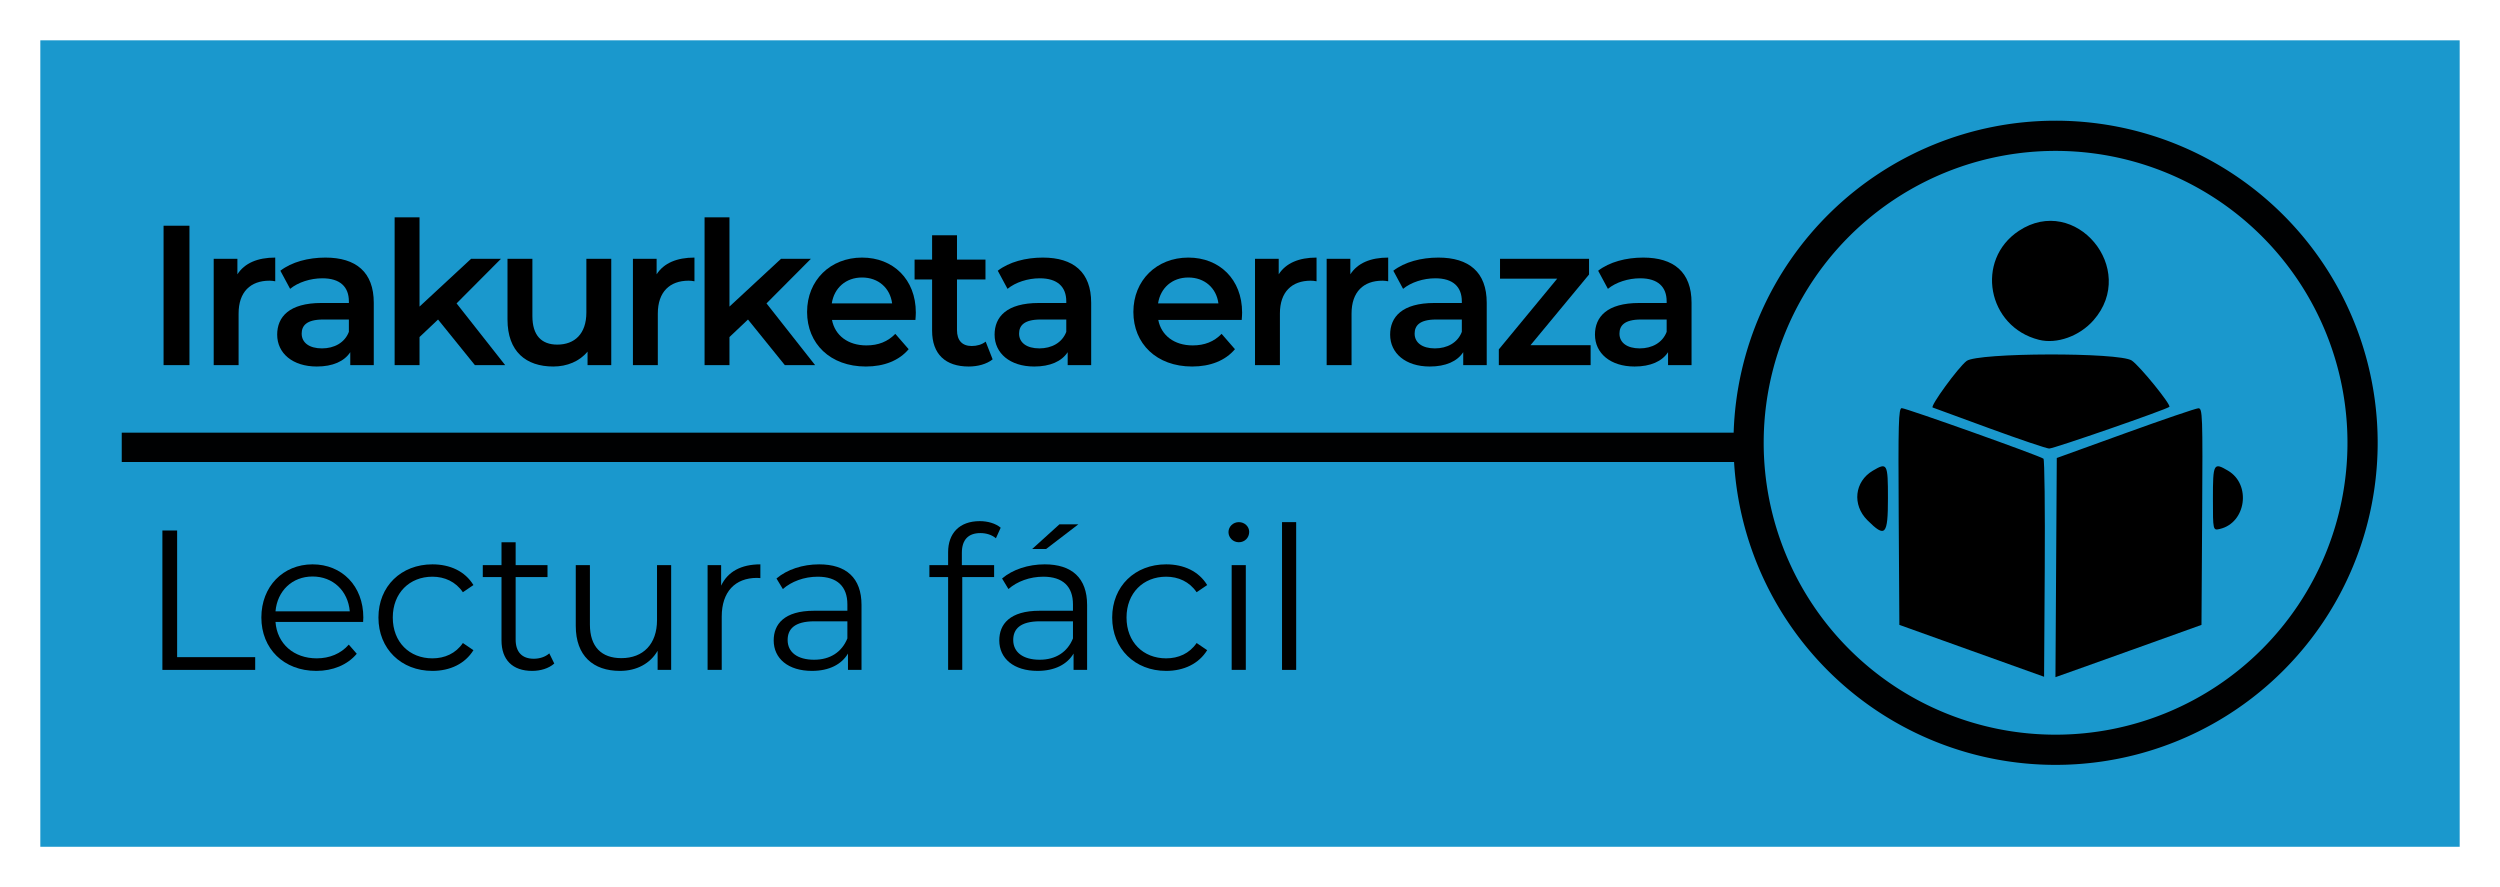 <?xml version="1.0" encoding="UTF-8" standalone="no"?>
<svg
   xmlns:dc="http://purl.org/dc/elements/1.1/"
   xmlns:cc="http://creativecommons.org/ns#"
   xmlns:rdf="http://www.w3.org/1999/02/22-rdf-syntax-ns#"
   xmlns:svg="http://www.w3.org/2000/svg"
   xmlns="http://www.w3.org/2000/svg"
   xmlns:sodipodi="http://sodipodi.sourceforge.net/DTD/sodipodi-0.dtd"
   xmlns:inkscape="http://www.inkscape.org/namespaces/inkscape"
   width="62cm"
   height="22cm"
   viewBox="0 0 620 220"
   version="1.1"
   id="svg8"
   inkscape:version="1.0.2-2 (e86c870879, 2021-01-15)"
   sodipodi:docname="señaletica_Lectura fácil_color.svg"
   inkscape:export-filename="E:\UOC\10. Fabricación digital\1. Actividad (PEC)\PEC 3\Vectores\Imágenes vectores\señaletica_literatura_color.png"
   inkscape:export-xdpi="96"
   inkscape:export-ydpi="96">
  <defs
     id="defs2">
    <rect
       x="8.232"
       y="-165.386"
       width="523.1"
       height="168.38"
       id="rect2940" />
    <rect
       x="363.7"
       y="-63.61"
       width="0.748"
       height="20.206"
       id="rect1511" />
    <rect
       x="79.326"
       y="-178.108"
       width="217.023"
       height="95.041"
       id="rect1505" />
    <rect
       x="70.345"
       y="-252.196"
       width="215.526"
       height="109.26"
       id="rect1499" />
    <rect
       x="39.99"
       y="45.65"
       width="306.498"
       height="45.65"
       id="rect1493" />
    <rect
       x="39.99"
       y="45.65"
       width="330.445"
       height="45.65"
       id="rect1484" />
    <rect
       x="29.934"
       y="29.934"
       width="397.632"
       height="76.957"
       id="rect1011" />
    <rect
       x="29.934"
       y="29.934"
       width="397.632"
       height="76.957"
       id="rect1011-8" />
    <rect
       x="29.934"
       y="29.934"
       width="397.632"
       height="76.957"
       id="rect1040" />
  </defs>
  <sodipodi:namedview
     id="base"
     pagecolor="#ffffff"
     bordercolor="#666666"
     borderopacity="1.0"
     inkscape:pageopacity="0.0"
     inkscape:pageshadow="2"
     inkscape:zoom="0.35355339"
     inkscape:cx="1204.0267"
     inkscape:cy="943.7365"
     inkscape:document-units="mm"
     inkscape:current-layer="layer2"
     inkscape:document-rotation="0"
     showgrid="false"
     inkscape:window-width="1501"
     inkscape:window-height="1198"
     inkscape:window-x="1003"
     inkscape:window-y="130"
     inkscape:window-maximized="0"
     units="cm"
     showguides="true"
     inkscape:guide-bbox="true">
    <sodipodi:guide
       position="29.934,26.497"
       orientation="1,0"
       id="guide937" />
    <sodipodi:guide
       position="590.452,543.289"
       orientation="1,0"
       id="guide939" />
    <sodipodi:guide
       position="231.99,190.066"
       orientation="0,-1"
       id="guide951" />
    <sodipodi:guide
       position="280.098,29.704"
       orientation="0,-1"
       id="guide953" />
    <sodipodi:guide
       position="29.934,71.833"
       orientation="1,0"
       id="guide1019" />
    <sodipodi:guide
       position="39.99,918.8"
       orientation="1,0"
       id="guide1029" />
    <sodipodi:guide
       position="-39.663,44.885"
       orientation="0,-1"
       id="guide870" />
    <sodipodi:guide
       position="-64.359,174.35"
       orientation="0,-1"
       id="guide872" />
    <sodipodi:guide
       position="-60.617,88.29"
       orientation="0,-1"
       id="guide874" />
    <sodipodi:guide
       position="-25.444,128.701"
       orientation="0,-1"
       id="guide876" />
  </sodipodi:namedview>
  <g
     inkscape:groupmode="layer"
     id="layer2"
     inkscape:label="Capa 1">
    <rect
       style="fill:#1997cc;fill-opacity:0.992;fill-rule:evenodd;stroke:none;stroke-width:0.25;stroke-miterlimit:4;stroke-dasharray:none;stroke-opacity:0.996"
       id="rect73"
       width="600"
       height="200"
       x="10"
       y="10" />
    <path
       id="rect935"
       style="fill:#000000;fill-opacity:0.992;stroke:none;stroke-width:0.23;stroke-miterlimit:4;stroke-dasharray:none;stroke-opacity:0.996"
       d="M 509.563,29.934 A 79.877,79.877 0 0 0 429.946,107.303 H 30.191 v 7.27 H 430.049 a 79.877,79.877 0 0 0 79.735,75.115 79.877,79.877 0 0 0 79.878,-79.877 79.877,79.877 0 0 0 -79.878,-79.877 79.877,79.877 0 0 0 -0.22,0 z m 0.22,7.488 a 72.389,72.389 0 0 1 72.389,72.389 72.389,72.389 0 0 1 -72.389,72.389 72.389,72.389 0 0 1 -72.389,-72.389 72.389,72.389 0 0 1 72.389,-72.389 z" />
    <g
       aria-label="Irakurketa erraza"
       id="text4958"
       style="font-weight:600;font-size:49.389px;line-height:1.25;font-family:Montserrat;-inkscape-font-specification:'Montserrat Semi-Bold';letter-spacing:-2.728px;word-spacing:-3.44px;stroke-width:0.265">
      <path
         d="m 40.564,90.551 h 6.421 v -34.572 h -6.421 z"
         style="font-size:49.389px;stroke-width:0.265"
         id="path5013" />
      <path
         d="m 58.875,68.03 v -3.852 h -5.877 v 26.374 h 6.174 V 77.759 c 0,-5.383 2.963,-8.149 7.655,-8.149 0.445,0 0.889,0.049 1.432,0.148 v -5.877 c -4.396,0 -7.606,1.383 -9.384,4.149 z"
         style="font-size:49.389px;stroke-width:0.265"
         id="path5015" />
      <path
         d="m 80.694,63.881 c -4.247,0 -8.347,1.087 -11.162,3.26 l 2.42,4.494 c 1.976,-1.63 5.038,-2.618 8.001,-2.618 4.396,0 6.569,2.124 6.569,5.729 v 0.395 H 79.706 c -8.001,0 -10.964,3.457 -10.964,7.853 0,4.593 3.803,7.902 9.828,7.902 3.951,0 6.816,-1.284 8.297,-3.556 v 3.21 h 5.828 V 75.092 c 0,-7.606 -4.396,-11.211 -12.002,-11.211 z M 79.854,86.402 c -3.161,0 -5.038,-1.432 -5.038,-3.655 0,-1.926 1.136,-3.507 5.334,-3.507 h 6.371 v 3.062 c -1.037,2.716 -3.655,4.099 -6.668,4.099 z"
         style="font-size:49.389px;stroke-width:0.265"
         id="path5017" />
      <path
         d="m 117.773,90.551 h 7.507 L 113.229,75.24 124.243,64.177 H 116.835 L 104.043,76.031 V 53.904 h -6.174 v 36.647 h 6.174 v -6.964 l 4.593,-4.346 z"
         style="font-size:49.389px;stroke-width:0.265"
         id="path5019" />
      <path
         d="m 145.419,64.177 v 13.335 c 0,5.285 -2.914,7.952 -7.211,7.952 -3.902,0 -6.174,-2.272 -6.174,-7.063 V 64.177 h -6.174 V 79.241 c 0,7.952 4.593,11.656 11.359,11.656 3.408,0 6.519,-1.284 8.495,-3.704 v 3.358 h 5.877 V 64.177 Z"
         style="font-size:49.389px;stroke-width:0.265"
         id="path5021" />
      <path
         d="m 162.842,68.03 v -3.852 h -5.877 v 26.374 h 6.174 V 77.759 c 0,-5.383 2.963,-8.149 7.655,-8.149 0.445,0 0.889,0.049 1.432,0.148 v -5.877 c -4.396,0 -7.606,1.383 -9.384,4.149 z"
         style="font-size:49.389px;stroke-width:0.265"
         id="path5023" />
      <path
         d="m 194.637,90.551 h 7.507 L 190.093,75.24 201.107,64.177 h -7.408 L 180.907,76.031 V 53.904 h -6.174 v 36.647 h 6.174 v -6.964 l 4.593,-4.346 z"
         style="font-size:49.389px;stroke-width:0.265"
         id="path5025" />
      <path
         d="m 227.123,77.512 c 0,-8.248 -5.63,-13.631 -13.335,-13.631 -7.853,0 -13.631,5.63 -13.631,13.483 0,7.853 5.729,13.533 14.57,13.533 4.544,0 8.248,-1.482 10.619,-4.297 l -3.309,-3.803 c -1.877,1.926 -4.198,2.865 -7.161,2.865 -4.593,0 -7.803,-2.469 -8.544,-6.322 h 20.694 c 0.049,-0.593 0.099,-1.334 0.099,-1.827 z m -13.335,-8.692 c 4.05,0 6.964,2.618 7.458,6.421 h -14.965 c 0.593,-3.852 3.507,-6.421 7.507,-6.421 z"
         style="font-size:49.389px;stroke-width:0.265"
         id="path5027" />
      <path
         d="m 244.447,84.723 c -0.938,0.741 -2.173,1.087 -3.457,1.087 -2.371,0 -3.655,-1.383 -3.655,-3.951 V 69.314 h 7.063 v -4.939 h -7.063 v -6.025 h -6.174 v 6.025 h -4.346 v 4.939 h 4.346 v 12.693 c 0,5.828 3.309,8.89 9.088,8.89 2.223,0 4.445,-0.593 5.927,-1.778 z"
         style="font-size:49.389px;stroke-width:0.265"
         id="path5029" />
      <path
         d="m 258.611,63.881 c -4.247,0 -8.347,1.087 -11.162,3.26 l 2.42,4.494 c 1.976,-1.63 5.038,-2.618 8.001,-2.618 4.396,0 6.569,2.124 6.569,5.729 v 0.395 h -6.816 c -8.001,0 -10.964,3.457 -10.964,7.853 0,4.593 3.803,7.902 9.828,7.902 3.951,0 6.816,-1.284 8.297,-3.556 v 3.21 h 5.828 V 75.092 c 0,-7.606 -4.396,-11.211 -12.002,-11.211 z m -0.84,22.521 c -3.161,0 -5.038,-1.432 -5.038,-3.655 0,-1.926 1.136,-3.507 5.334,-3.507 h 6.371 v 3.062 c -1.037,2.716 -3.655,4.099 -6.668,4.099 z"
         style="font-size:49.389px;stroke-width:0.265"
         id="path5031" />
      <path
         d="m 308.043,77.512 c 0,-8.248 -5.63,-13.631 -13.335,-13.631 -7.853,0 -13.631,5.63 -13.631,13.483 0,7.853 5.729,13.533 14.57,13.533 4.544,0 8.248,-1.482 10.619,-4.297 l -3.309,-3.803 c -1.877,1.926 -4.198,2.865 -7.161,2.865 -4.593,0 -7.803,-2.469 -8.544,-6.322 h 20.694 c 0.049,-0.593 0.099,-1.334 0.099,-1.827 z m -13.335,-8.692 c 4.05,0 6.964,2.618 7.458,6.421 h -14.965 c 0.593,-3.852 3.507,-6.421 7.507,-6.421 z"
         style="font-size:49.389px;stroke-width:0.265"
         id="path5033" />
      <path
         d="m 317.12,68.03 v -3.852 h -5.877 v 26.374 h 6.174 V 77.759 c 0,-5.383 2.963,-8.149 7.655,-8.149 0.445,0 0.889,0.049 1.432,0.148 v -5.877 c -4.396,0 -7.606,1.383 -9.384,4.149 z"
         style="font-size:49.389px;stroke-width:0.265"
         id="path5035" />
      <path
         d="m 334.888,68.03 v -3.852 h -5.877 v 26.374 h 6.174 V 77.759 c 0,-5.383 2.963,-8.149 7.655,-8.149 0.445,0 0.889,0.049 1.432,0.148 v -5.877 c -4.396,0 -7.606,1.383 -9.384,4.149 z"
         style="font-size:49.389px;stroke-width:0.265"
         id="path5037" />
      <path
         d="m 356.706,63.881 c -4.247,0 -8.347,1.087 -11.162,3.26 l 2.42,4.494 c 1.976,-1.63 5.038,-2.618 8.001,-2.618 4.396,0 6.569,2.124 6.569,5.729 v 0.395 h -6.816 c -8.001,0 -10.964,3.457 -10.964,7.853 0,4.593 3.803,7.902 9.828,7.902 3.951,0 6.816,-1.284 8.297,-3.556 v 3.21 h 5.828 V 75.092 c 0,-7.606 -4.396,-11.211 -12.002,-11.211 z m -0.84,22.521 c -3.161,0 -5.038,-1.432 -5.038,-3.655 0,-1.926 1.136,-3.507 5.334,-3.507 h 6.371 v 3.062 c -1.037,2.716 -3.655,4.099 -6.668,4.099 z"
         style="font-size:49.389px;stroke-width:0.265"
         id="path5039" />
      <path
         d="m 379.562,85.612 14.52,-17.533 v -3.902 h -22.077 v 4.939 h 14.175 l -14.471,17.533 v 3.902 h 22.768 v -4.939 z"
         style="font-size:49.389px;stroke-width:0.265"
         id="path5041" />
      <path
         d="m 407.504,63.881 c -4.247,0 -8.347,1.087 -11.162,3.26 l 2.42,4.494 c 1.976,-1.63 5.038,-2.618 8.001,-2.618 4.396,0 6.569,2.124 6.569,5.729 v 0.395 h -6.816 c -8.001,0 -10.964,3.457 -10.964,7.853 0,4.593 3.803,7.902 9.828,7.902 3.951,0 6.816,-1.284 8.297,-3.556 v 3.21 h 5.828 V 75.092 c 0,-7.606 -4.396,-11.211 -12.002,-11.211 z m -0.84,22.521 c -3.161,0 -5.038,-1.432 -5.038,-3.655 0,-1.926 1.136,-3.507 5.334,-3.507 h 6.371 v 3.062 c -1.037,2.716 -3.655,4.099 -6.668,4.099 z"
         style="font-size:49.389px;stroke-width:0.265"
         id="path5043" />
    </g>
    <g
       aria-label="Lectura fácil"
       id="text4962"
       style="font-weight:600;font-size:49.389px;line-height:1.25;font-family:Montserrat;-inkscape-font-specification:'Montserrat Semi-Bold';letter-spacing:-0.794px;stroke-width:0.265">
      <path
         d="m 40.274,166.135 h 23.015 v -3.161 H 43.929 v -31.411 h -3.655 z"
         style="font-style:normal;font-variant:normal;font-weight:normal;font-stretch:normal;font-size:49.389px;font-family:Montserrat;-inkscape-font-specification:Montserrat;stroke-width:0.265"
         id="path4988" />
      <path
         d="m 90.104,153.145 c 0,-7.803 -5.285,-13.187 -12.594,-13.187 -7.31,0 -12.693,5.482 -12.693,13.187 0,7.705 5.532,13.236 13.631,13.236 4.099,0 7.705,-1.482 10.026,-4.247 l -1.976,-2.272 c -1.976,2.272 -4.791,3.408 -7.952,3.408 -5.68,0 -9.828,-3.605 -10.224,-9.038 h 21.731 c 0,-0.395 0.049,-0.79 0.049,-1.087 z m -12.594,-10.174 c 5.087,0 8.791,3.556 9.236,8.643 H 68.323 c 0.445,-5.087 4.149,-8.643 9.186,-8.643 z"
         style="font-style:normal;font-variant:normal;font-weight:normal;font-stretch:normal;font-size:49.389px;font-family:Montserrat;-inkscape-font-specification:Montserrat;stroke-width:0.265"
         id="path4990" />
      <path
         d="m 107.238,166.382 c 4.396,0 8.1,-1.778 10.174,-5.136 l -2.618,-1.778 c -1.778,2.618 -4.544,3.803 -7.556,3.803 -5.68,0 -9.828,-4 -9.828,-10.125 0,-6.075 4.149,-10.125 9.828,-10.125 3.013,0 5.779,1.235 7.556,3.852 l 2.618,-1.778 c -2.074,-3.408 -5.779,-5.136 -10.174,-5.136 -7.754,0 -13.384,5.433 -13.384,13.187 0,7.754 5.63,13.236 13.384,13.236 z"
         style="font-style:normal;font-variant:normal;font-weight:normal;font-stretch:normal;font-size:49.389px;font-family:Montserrat;-inkscape-font-specification:Montserrat;stroke-width:0.265"
         id="path4992" />
      <path
         d="m 136.226,162.035 c -0.988,0.889 -2.42,1.333 -3.852,1.333 -2.914,0 -4.494,-1.679 -4.494,-4.741 v -15.508 h 7.902 v -2.963 h -7.902 v -5.68 h -3.507 v 5.68 h -4.643 v 2.963 h 4.643 v 15.706 c 0,4.791 2.716,7.556 7.606,7.556 2.025,0 4.099,-0.593 5.482,-1.827 z"
         style="font-style:normal;font-variant:normal;font-weight:normal;font-stretch:normal;font-size:49.389px;font-family:Montserrat;-inkscape-font-specification:Montserrat;stroke-width:0.265"
         id="path4994" />
      <path
         d="m 162.941,140.156 v 13.631 c 0,5.927 -3.408,9.433 -8.841,9.433 -4.939,0 -7.803,-2.815 -7.803,-8.347 v -14.718 h -3.507 v 15.064 c 0,7.458 4.346,11.162 10.964,11.162 4.149,0 7.507,-1.827 9.335,-4.988 v 4.741 h 3.358 v -25.979 z"
         style="font-style:normal;font-variant:normal;font-weight:normal;font-stretch:normal;font-size:49.389px;font-family:Montserrat;-inkscape-font-specification:Montserrat;stroke-width:0.265"
         id="path4996" />
      <path
         d="m 178.841,145.243 v -5.087 h -3.358 v 25.979 h 3.507 v -13.236 c 0,-6.124 3.309,-9.581 8.742,-9.581 0.247,0 0.543,0.049 0.84,0.049 v -3.408 c -4.791,0 -8.1,1.827 -9.73,5.285 z"
         style="font-style:normal;font-variant:normal;font-weight:normal;font-stretch:normal;font-size:49.389px;font-family:Montserrat;-inkscape-font-specification:Montserrat;stroke-width:0.265"
         id="path4998" />
      <path
         d="m 203.137,139.959 c -4.099,0 -7.952,1.284 -10.569,3.507 l 1.58,2.618 c 2.124,-1.877 5.285,-3.062 8.643,-3.062 4.84,0 7.359,2.42 7.359,6.865 v 1.58 h -8.248 c -7.458,0 -10.026,3.358 -10.026,7.359 0,4.494 3.605,7.556 9.483,7.556 4.297,0 7.359,-1.63 8.939,-4.297 v 4.05 h 3.358 v -16.101 c 0,-6.717 -3.803,-10.075 -10.52,-10.075 z m -1.235,23.657 c -4.149,0 -6.569,-1.877 -6.569,-4.889 0,-2.667 1.63,-4.643 6.668,-4.643 h 8.149 v 4.247 c -1.383,3.408 -4.297,5.285 -8.248,5.285 z"
         style="font-style:normal;font-variant:normal;font-weight:normal;font-stretch:normal;font-size:49.389px;font-family:Montserrat;-inkscape-font-specification:Montserrat;stroke-width:0.265"
         id="path5000" />
      <path
         d="m 243.135,132.205 c 1.482,0 2.865,0.445 3.852,1.284 l 1.185,-2.618 c -1.284,-1.087 -3.26,-1.63 -5.186,-1.63 -5.087,0 -7.853,3.062 -7.853,7.705 v 3.21 h -4.643 v 2.963 h 4.643 v 23.015 h 3.507 v -23.015 h 7.902 v -2.963 h -8.001 v -3.062 c 0,-3.21 1.58,-4.889 4.593,-4.889 z"
         style="font-style:normal;font-variant:normal;font-weight:normal;font-stretch:normal;font-size:49.389px;font-family:Montserrat;-inkscape-font-specification:Montserrat;stroke-width:0.265"
         id="path5002" />
      <path
         d="m 267.43,130.031 h -4.692 l -6.766,6.124 h 3.457 z m -8.347,9.927 c -4.099,0 -7.952,1.284 -10.569,3.507 l 1.58,2.618 c 2.124,-1.877 5.285,-3.062 8.643,-3.062 4.84,0 7.359,2.42 7.359,6.865 v 1.58 h -8.248 c -7.458,0 -10.026,3.358 -10.026,7.359 0,4.494 3.605,7.556 9.483,7.556 4.297,0 7.359,-1.63 8.939,-4.297 v 4.05 h 3.358 v -16.101 c 0,-6.717 -3.803,-10.075 -10.52,-10.075 z m -1.235,23.657 c -4.149,0 -6.569,-1.877 -6.569,-4.889 0,-2.667 1.63,-4.643 6.668,-4.643 h 8.149 v 4.247 c -1.383,3.408 -4.297,5.285 -8.248,5.285 z"
         style="font-style:normal;font-variant:normal;font-weight:normal;font-stretch:normal;font-size:49.389px;font-family:Montserrat;-inkscape-font-specification:Montserrat;stroke-width:0.265"
         id="path5004" />
      <path
         d="m 289.207,166.382 c 4.396,0 8.1,-1.778 10.174,-5.136 l -2.618,-1.778 c -1.778,2.618 -4.544,3.803 -7.556,3.803 -5.68,0 -9.828,-4 -9.828,-10.125 0,-6.075 4.149,-10.125 9.828,-10.125 3.013,0 5.779,1.235 7.556,3.852 l 2.618,-1.778 c -2.074,-3.408 -5.779,-5.136 -10.174,-5.136 -7.754,0 -13.384,5.433 -13.384,13.187 0,7.754 5.63,13.236 13.384,13.236 z"
         style="font-style:normal;font-variant:normal;font-weight:normal;font-stretch:normal;font-size:49.389px;font-family:Montserrat;-inkscape-font-specification:Montserrat;stroke-width:0.265"
         id="path5006" />
      <path
         d="m 307.231,134.476 c 1.482,0 2.568,-1.136 2.568,-2.568 0,-1.333 -1.136,-2.42 -2.568,-2.42 -1.432,0 -2.568,1.136 -2.568,2.469 0,1.383 1.136,2.519 2.568,2.519 z m -1.778,31.658 h 3.507 v -25.979 h -3.507 z"
         style="font-style:normal;font-variant:normal;font-weight:normal;font-stretch:normal;font-size:49.389px;font-family:Montserrat;-inkscape-font-specification:Montserrat;stroke-width:0.265"
         id="path5008" />
      <path
         d="m 317.944,166.135 h 3.507 v -36.647 h -3.507 z"
         style="font-style:normal;font-variant:normal;font-weight:normal;font-stretch:normal;font-size:49.389px;font-family:Montserrat;-inkscape-font-specification:Montserrat;stroke-width:0.265"
         id="path5010" />
    </g>
    <path
       style="fill:#000000;stroke-width:0.63"
       d="m 488.988,161.406 -17.945,-6.434 -0.164,-26.876 c -0.142,-23.168 -0.038,-26.876 0.751,-26.876 1.1,0 34.466,11.902 35.152,12.539 0.263,0.245 0.405,12.513 0.315,27.263 l -0.164,26.818 z m 20.929,-20.646 0.164,-27.178 17,-6.148 c 9.35,-3.382 17.499,-6.163 18.109,-6.181 1.044,-0.031 1.099,1.532 0.944,26.843 l -0.164,26.875 -11.019,3.959 c -6.06,2.178 -14.209,5.095 -18.109,6.484 l -7.09,2.524 z m -46.818,-11.761 c -3.814,-3.814 -3.175,-9.589 1.358,-12.267 3.587,-2.119 3.753,-1.816 3.753,6.841 0,9.188 -0.654,9.883 -5.111,5.426 z m 85.705,-5.358 c 0,-8.732 0.162,-9.03 3.753,-6.909 5.799,3.426 4.47,12.923 -2.021,14.443 -1.732,0.405 -1.732,0.405 -1.732,-7.534 z m -55.408,-17.409 c -7.446,-2.724 -13.787,-5.049 -14.092,-5.167 -0.72,-0.278 6.344,-9.973 8.413,-11.546 2.739,-2.082 37.89,-2.177 40.956,-0.111 1.988,1.34 9.828,10.996 9.328,11.489 -0.645,0.637 -28.749,10.389 -29.808,10.343 -0.693,-0.031 -7.352,-2.284 -14.797,-5.008 z m 12.278,-21.957 c -12.827,-3.215 -15.901,-19.803 -5.007,-27.018 14.012,-9.281 29.678,9.465 18.525,22.167 -3.463,3.945 -9.086,5.962 -13.518,4.851 z"
       id="path4986" />
  </g>
</svg>
